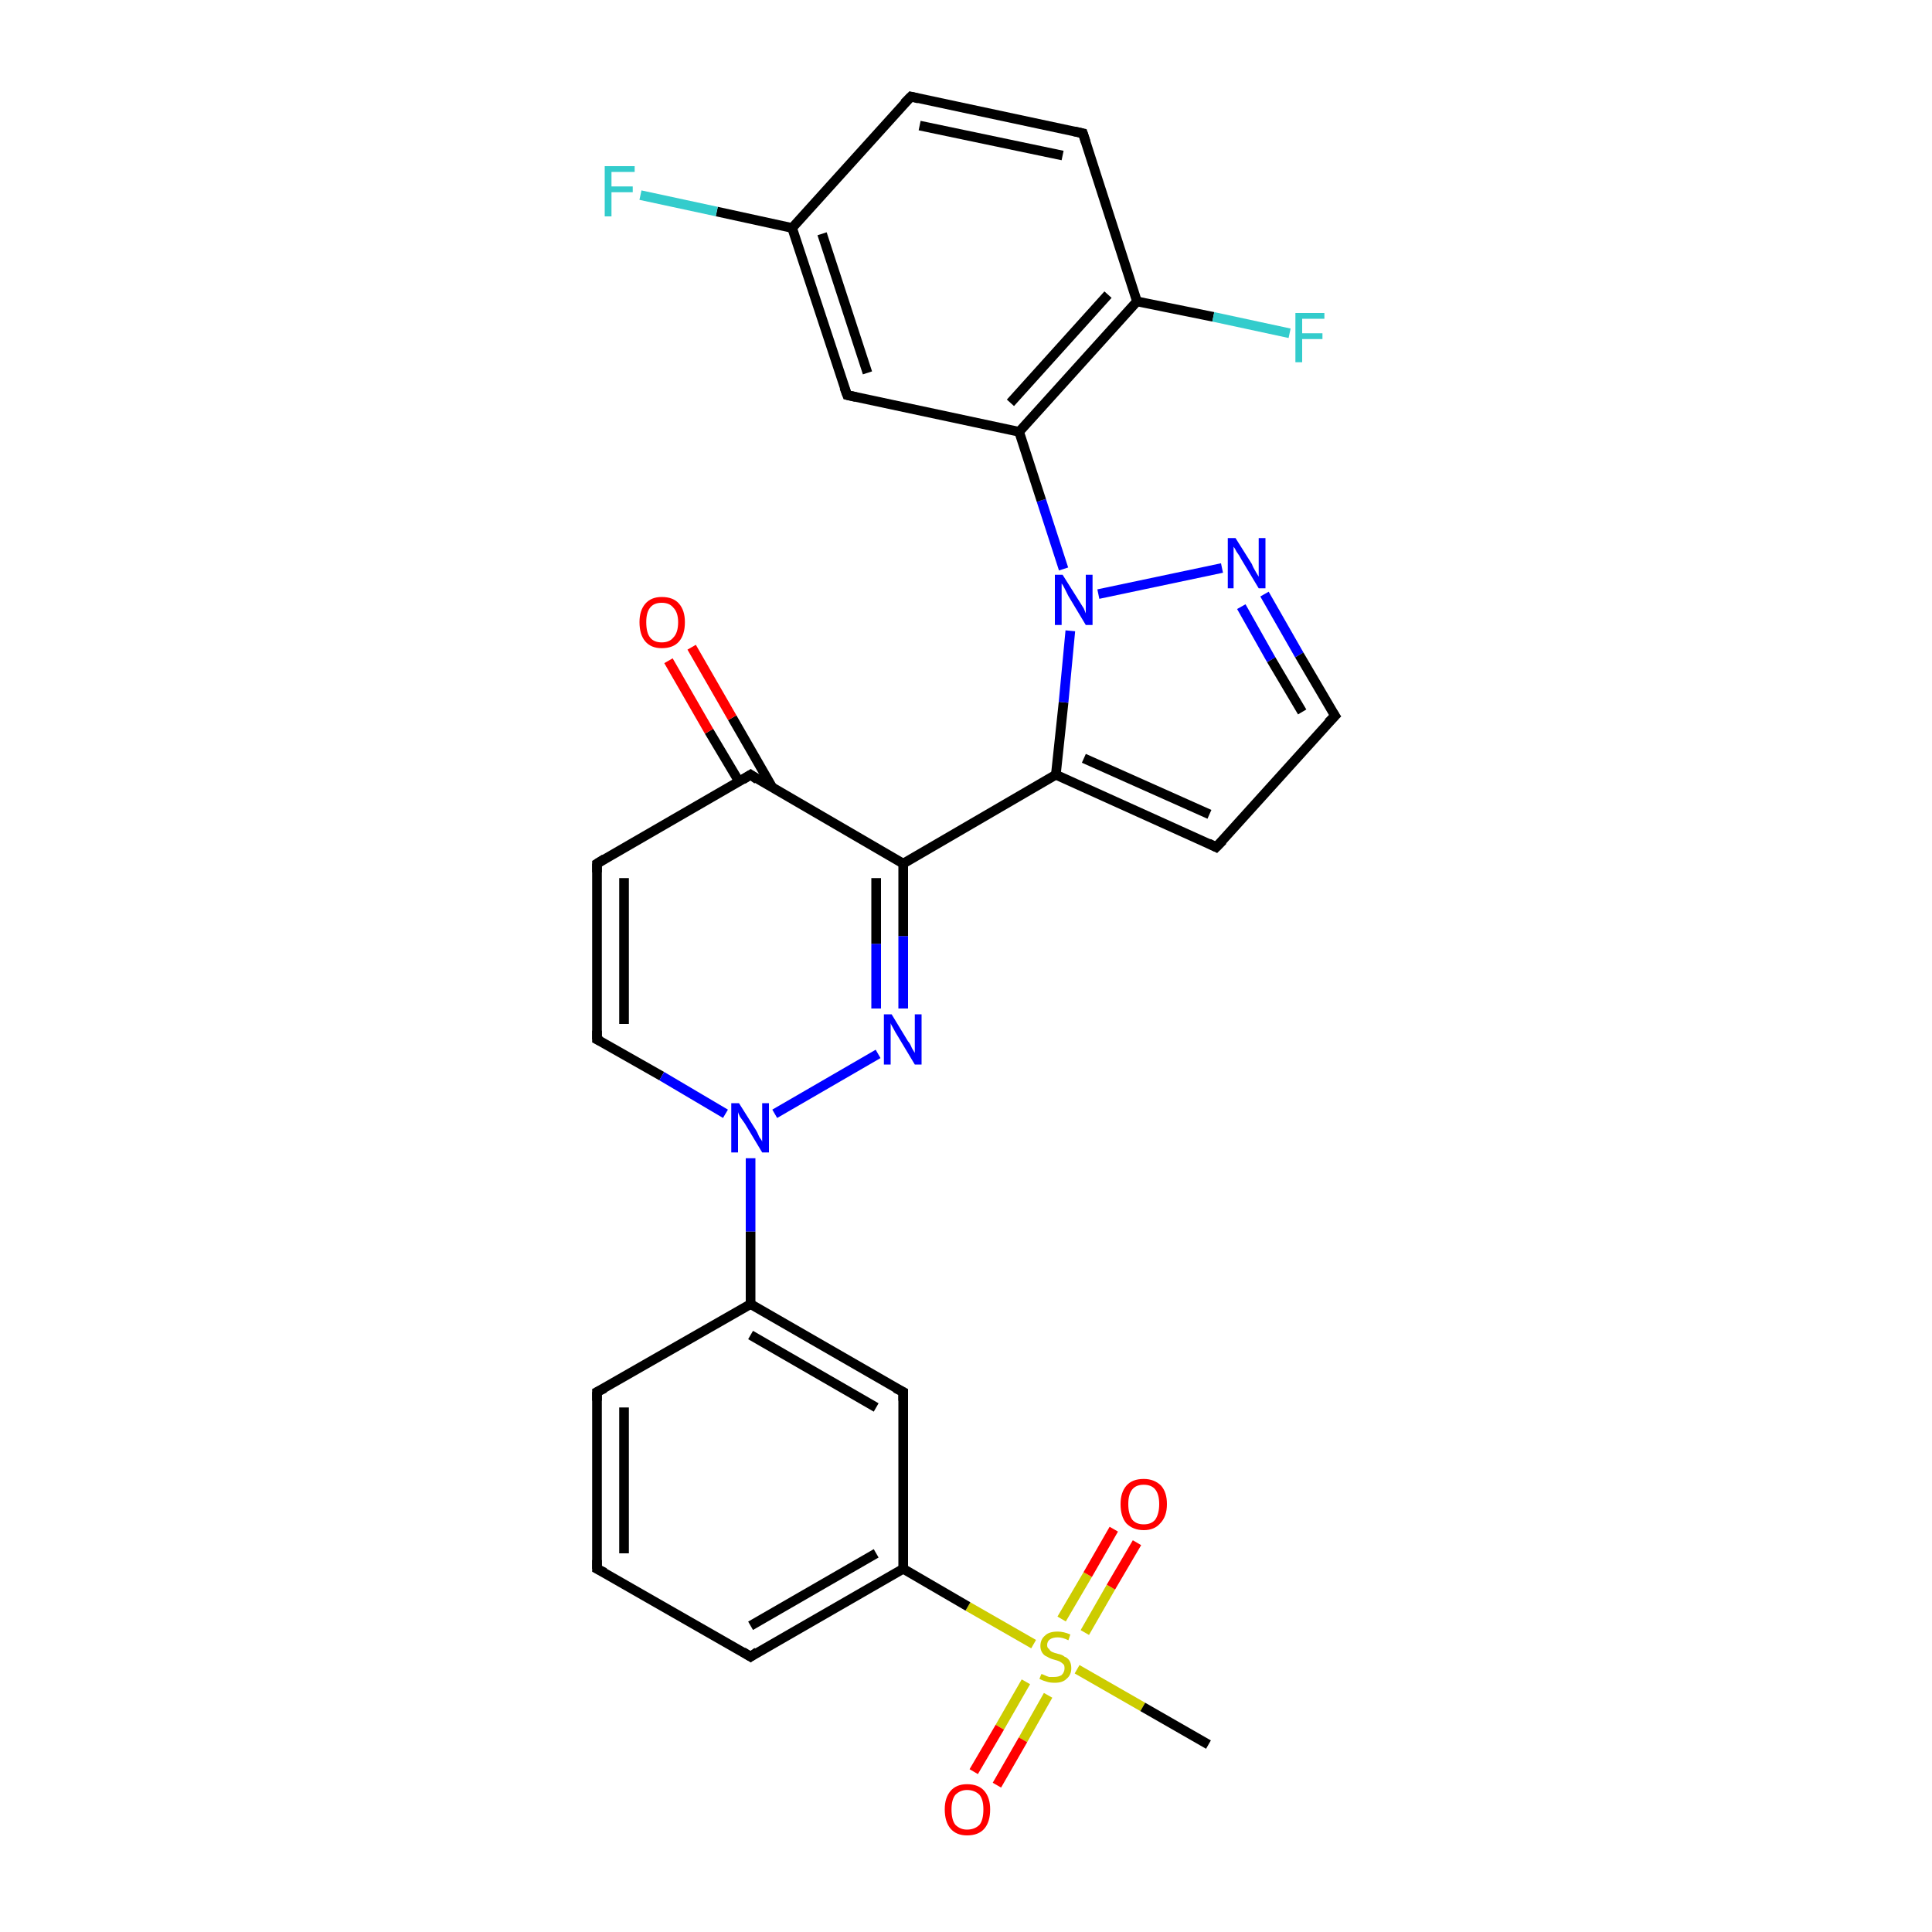 <?xml version='1.0' encoding='iso-8859-1'?>
<svg version='1.1' baseProfile='full'
              xmlns='http://www.w3.org/2000/svg'
                      xmlns:rdkit='http://www.rdkit.org/xml'
                      xmlns:xlink='http://www.w3.org/1999/xlink'
                  xml:space='preserve'
width='200px' height='200px' viewBox='0 0 200 200'>
<!-- END OF HEADER -->
<rect style='opacity:1.0;fill:#FFFFFF;stroke:none' width='200.0' height='200.0' x='0.0' y='0.0'> </rect>
<path class='bond-0 atom-11 atom-12' d='M 61.8,89.4 L 61.8,107.6' style='fill:none;fill-rule:evenodd;stroke:#000000;stroke-width:1.0px;stroke-linecap:butt;stroke-linejoin:miter;stroke-opacity:1' />
<path class='bond-0 atom-11 atom-12' d='M 64.6,90.9 L 64.6,106.0' style='fill:none;fill-rule:evenodd;stroke:#000000;stroke-width:1.0px;stroke-linecap:butt;stroke-linejoin:miter;stroke-opacity:1' />
<path class='bond-1 atom-11 atom-2' d='M 61.8,89.4 L 77.7,80.2' style='fill:none;fill-rule:evenodd;stroke:#000000;stroke-width:1.0px;stroke-linecap:butt;stroke-linejoin:miter;stroke-opacity:1' />
<path class='bond-2 atom-12 atom-0' d='M 61.8,107.6 L 68.5,111.4' style='fill:none;fill-rule:evenodd;stroke:#000000;stroke-width:1.0px;stroke-linecap:butt;stroke-linejoin:miter;stroke-opacity:1' />
<path class='bond-2 atom-12 atom-0' d='M 68.5,111.4 L 75.1,115.3' style='fill:none;fill-rule:evenodd;stroke:#0000FF;stroke-width:1.0px;stroke-linecap:butt;stroke-linejoin:miter;stroke-opacity:1' />
<path class='bond-3 atom-0 atom-13' d='M 80.2,115.3 L 90.9,109.1' style='fill:none;fill-rule:evenodd;stroke:#0000FF;stroke-width:1.0px;stroke-linecap:butt;stroke-linejoin:miter;stroke-opacity:1' />
<path class='bond-4 atom-0 atom-19' d='M 77.7,119.9 L 77.7,127.5' style='fill:none;fill-rule:evenodd;stroke:#0000FF;stroke-width:1.0px;stroke-linecap:butt;stroke-linejoin:miter;stroke-opacity:1' />
<path class='bond-4 atom-0 atom-19' d='M 77.7,127.5 L 77.7,135.0' style='fill:none;fill-rule:evenodd;stroke:#000000;stroke-width:1.0px;stroke-linecap:butt;stroke-linejoin:miter;stroke-opacity:1' />
<path class='bond-5 atom-13 atom-1' d='M 93.5,104.4 L 93.5,96.9' style='fill:none;fill-rule:evenodd;stroke:#0000FF;stroke-width:1.0px;stroke-linecap:butt;stroke-linejoin:miter;stroke-opacity:1' />
<path class='bond-5 atom-13 atom-1' d='M 93.5,96.9 L 93.5,89.4' style='fill:none;fill-rule:evenodd;stroke:#000000;stroke-width:1.0px;stroke-linecap:butt;stroke-linejoin:miter;stroke-opacity:1' />
<path class='bond-5 atom-13 atom-1' d='M 90.7,104.4 L 90.7,97.7' style='fill:none;fill-rule:evenodd;stroke:#0000FF;stroke-width:1.0px;stroke-linecap:butt;stroke-linejoin:miter;stroke-opacity:1' />
<path class='bond-5 atom-13 atom-1' d='M 90.7,97.7 L 90.7,90.9' style='fill:none;fill-rule:evenodd;stroke:#000000;stroke-width:1.0px;stroke-linecap:butt;stroke-linejoin:miter;stroke-opacity:1' />
<path class='bond-6 atom-1 atom-2' d='M 93.5,89.4 L 77.7,80.2' style='fill:none;fill-rule:evenodd;stroke:#000000;stroke-width:1.0px;stroke-linecap:butt;stroke-linejoin:miter;stroke-opacity:1' />
<path class='bond-7 atom-1 atom-3' d='M 93.5,89.4 L 109.3,80.2' style='fill:none;fill-rule:evenodd;stroke:#000000;stroke-width:1.0px;stroke-linecap:butt;stroke-linejoin:miter;stroke-opacity:1' />
<path class='bond-8 atom-2 atom-14' d='M 80.0,81.6 L 75.8,74.3' style='fill:none;fill-rule:evenodd;stroke:#000000;stroke-width:1.0px;stroke-linecap:butt;stroke-linejoin:miter;stroke-opacity:1' />
<path class='bond-8 atom-2 atom-14' d='M 75.8,74.3 L 71.6,67.0' style='fill:none;fill-rule:evenodd;stroke:#FF0000;stroke-width:1.0px;stroke-linecap:butt;stroke-linejoin:miter;stroke-opacity:1' />
<path class='bond-8 atom-2 atom-14' d='M 76.5,80.9 L 73.4,75.7' style='fill:none;fill-rule:evenodd;stroke:#000000;stroke-width:1.0px;stroke-linecap:butt;stroke-linejoin:miter;stroke-opacity:1' />
<path class='bond-8 atom-2 atom-14' d='M 73.4,75.7 L 69.2,68.4' style='fill:none;fill-rule:evenodd;stroke:#FF0000;stroke-width:1.0px;stroke-linecap:butt;stroke-linejoin:miter;stroke-opacity:1' />
<path class='bond-9 atom-3 atom-15' d='M 109.3,80.2 L 110.1,72.7' style='fill:none;fill-rule:evenodd;stroke:#000000;stroke-width:1.0px;stroke-linecap:butt;stroke-linejoin:miter;stroke-opacity:1' />
<path class='bond-9 atom-3 atom-15' d='M 110.1,72.7 L 110.8,65.3' style='fill:none;fill-rule:evenodd;stroke:#0000FF;stroke-width:1.0px;stroke-linecap:butt;stroke-linejoin:miter;stroke-opacity:1' />
<path class='bond-10 atom-3 atom-18' d='M 109.3,80.2 L 125.9,87.7' style='fill:none;fill-rule:evenodd;stroke:#000000;stroke-width:1.0px;stroke-linecap:butt;stroke-linejoin:miter;stroke-opacity:1' />
<path class='bond-10 atom-3 atom-18' d='M 112.2,78.5 L 125.2,84.3' style='fill:none;fill-rule:evenodd;stroke:#000000;stroke-width:1.0px;stroke-linecap:butt;stroke-linejoin:miter;stroke-opacity:1' />
<path class='bond-11 atom-15 atom-16' d='M 113.7,61.5 L 126.5,58.8' style='fill:none;fill-rule:evenodd;stroke:#0000FF;stroke-width:1.0px;stroke-linecap:butt;stroke-linejoin:miter;stroke-opacity:1' />
<path class='bond-12 atom-15 atom-4' d='M 110.1,58.9 L 107.8,51.8' style='fill:none;fill-rule:evenodd;stroke:#0000FF;stroke-width:1.0px;stroke-linecap:butt;stroke-linejoin:miter;stroke-opacity:1' />
<path class='bond-12 atom-15 atom-4' d='M 107.8,51.8 L 105.5,44.7' style='fill:none;fill-rule:evenodd;stroke:#000000;stroke-width:1.0px;stroke-linecap:butt;stroke-linejoin:miter;stroke-opacity:1' />
<path class='bond-13 atom-16 atom-17' d='M 130.9,61.5 L 134.5,67.8' style='fill:none;fill-rule:evenodd;stroke:#0000FF;stroke-width:1.0px;stroke-linecap:butt;stroke-linejoin:miter;stroke-opacity:1' />
<path class='bond-13 atom-16 atom-17' d='M 134.5,67.8 L 138.2,74.1' style='fill:none;fill-rule:evenodd;stroke:#000000;stroke-width:1.0px;stroke-linecap:butt;stroke-linejoin:miter;stroke-opacity:1' />
<path class='bond-13 atom-16 atom-17' d='M 128.5,62.8 L 131.6,68.3' style='fill:none;fill-rule:evenodd;stroke:#0000FF;stroke-width:1.0px;stroke-linecap:butt;stroke-linejoin:miter;stroke-opacity:1' />
<path class='bond-13 atom-16 atom-17' d='M 131.6,68.3 L 134.8,73.7' style='fill:none;fill-rule:evenodd;stroke:#000000;stroke-width:1.0px;stroke-linecap:butt;stroke-linejoin:miter;stroke-opacity:1' />
<path class='bond-14 atom-17 atom-18' d='M 138.2,74.1 L 125.9,87.7' style='fill:none;fill-rule:evenodd;stroke:#000000;stroke-width:1.0px;stroke-linecap:butt;stroke-linejoin:miter;stroke-opacity:1' />
<path class='bond-15 atom-4 atom-8' d='M 105.5,44.7 L 117.7,31.2' style='fill:none;fill-rule:evenodd;stroke:#000000;stroke-width:1.0px;stroke-linecap:butt;stroke-linejoin:miter;stroke-opacity:1' />
<path class='bond-15 atom-4 atom-8' d='M 104.6,41.7 L 114.7,30.5' style='fill:none;fill-rule:evenodd;stroke:#000000;stroke-width:1.0px;stroke-linecap:butt;stroke-linejoin:miter;stroke-opacity:1' />
<path class='bond-16 atom-4 atom-26' d='M 105.5,44.7 L 87.7,40.9' style='fill:none;fill-rule:evenodd;stroke:#000000;stroke-width:1.0px;stroke-linecap:butt;stroke-linejoin:miter;stroke-opacity:1' />
<path class='bond-17 atom-19 atom-5' d='M 77.7,135.0 L 93.5,144.1' style='fill:none;fill-rule:evenodd;stroke:#000000;stroke-width:1.0px;stroke-linecap:butt;stroke-linejoin:miter;stroke-opacity:1' />
<path class='bond-17 atom-19 atom-5' d='M 77.7,138.2 L 90.7,145.7' style='fill:none;fill-rule:evenodd;stroke:#000000;stroke-width:1.0px;stroke-linecap:butt;stroke-linejoin:miter;stroke-opacity:1' />
<path class='bond-18 atom-19 atom-21' d='M 77.7,135.0 L 61.8,144.1' style='fill:none;fill-rule:evenodd;stroke:#000000;stroke-width:1.0px;stroke-linecap:butt;stroke-linejoin:miter;stroke-opacity:1' />
<path class='bond-19 atom-5 atom-6' d='M 93.5,144.1 L 93.5,162.4' style='fill:none;fill-rule:evenodd;stroke:#000000;stroke-width:1.0px;stroke-linecap:butt;stroke-linejoin:miter;stroke-opacity:1' />
<path class='bond-20 atom-20 atom-6' d='M 107.0,170.2 L 100.2,166.3' style='fill:none;fill-rule:evenodd;stroke:#CCCC00;stroke-width:1.0px;stroke-linecap:butt;stroke-linejoin:miter;stroke-opacity:1' />
<path class='bond-20 atom-20 atom-6' d='M 100.2,166.3 L 93.5,162.4' style='fill:none;fill-rule:evenodd;stroke:#000000;stroke-width:1.0px;stroke-linecap:butt;stroke-linejoin:miter;stroke-opacity:1' />
<path class='bond-21 atom-20 atom-23' d='M 106.2,174.1 L 103.5,178.8' style='fill:none;fill-rule:evenodd;stroke:#CCCC00;stroke-width:1.0px;stroke-linecap:butt;stroke-linejoin:miter;stroke-opacity:1' />
<path class='bond-21 atom-20 atom-23' d='M 103.5,178.8 L 100.8,183.4' style='fill:none;fill-rule:evenodd;stroke:#FF0000;stroke-width:1.0px;stroke-linecap:butt;stroke-linejoin:miter;stroke-opacity:1' />
<path class='bond-21 atom-20 atom-23' d='M 108.5,175.5 L 105.9,180.1' style='fill:none;fill-rule:evenodd;stroke:#CCCC00;stroke-width:1.0px;stroke-linecap:butt;stroke-linejoin:miter;stroke-opacity:1' />
<path class='bond-21 atom-20 atom-23' d='M 105.9,180.1 L 103.2,184.8' style='fill:none;fill-rule:evenodd;stroke:#FF0000;stroke-width:1.0px;stroke-linecap:butt;stroke-linejoin:miter;stroke-opacity:1' />
<path class='bond-22 atom-20 atom-24' d='M 112.3,169.0 L 115.0,164.3' style='fill:none;fill-rule:evenodd;stroke:#CCCC00;stroke-width:1.0px;stroke-linecap:butt;stroke-linejoin:miter;stroke-opacity:1' />
<path class='bond-22 atom-20 atom-24' d='M 115.0,164.3 L 117.7,159.7' style='fill:none;fill-rule:evenodd;stroke:#FF0000;stroke-width:1.0px;stroke-linecap:butt;stroke-linejoin:miter;stroke-opacity:1' />
<path class='bond-22 atom-20 atom-24' d='M 109.9,167.6 L 112.6,163.0' style='fill:none;fill-rule:evenodd;stroke:#CCCC00;stroke-width:1.0px;stroke-linecap:butt;stroke-linejoin:miter;stroke-opacity:1' />
<path class='bond-22 atom-20 atom-24' d='M 112.6,163.0 L 115.3,158.3' style='fill:none;fill-rule:evenodd;stroke:#FF0000;stroke-width:1.0px;stroke-linecap:butt;stroke-linejoin:miter;stroke-opacity:1' />
<path class='bond-23 atom-20 atom-25' d='M 111.5,172.8 L 118.3,176.7' style='fill:none;fill-rule:evenodd;stroke:#CCCC00;stroke-width:1.0px;stroke-linecap:butt;stroke-linejoin:miter;stroke-opacity:1' />
<path class='bond-23 atom-20 atom-25' d='M 118.3,176.7 L 125.1,180.6' style='fill:none;fill-rule:evenodd;stroke:#000000;stroke-width:1.0px;stroke-linecap:butt;stroke-linejoin:miter;stroke-opacity:1' />
<path class='bond-24 atom-6 atom-7' d='M 93.5,162.4 L 77.7,171.5' style='fill:none;fill-rule:evenodd;stroke:#000000;stroke-width:1.0px;stroke-linecap:butt;stroke-linejoin:miter;stroke-opacity:1' />
<path class='bond-24 atom-6 atom-7' d='M 90.7,160.8 L 77.7,168.3' style='fill:none;fill-rule:evenodd;stroke:#000000;stroke-width:1.0px;stroke-linecap:butt;stroke-linejoin:miter;stroke-opacity:1' />
<path class='bond-25 atom-21 atom-22' d='M 61.8,144.1 L 61.8,162.4' style='fill:none;fill-rule:evenodd;stroke:#000000;stroke-width:1.0px;stroke-linecap:butt;stroke-linejoin:miter;stroke-opacity:1' />
<path class='bond-25 atom-21 atom-22' d='M 64.6,145.7 L 64.6,160.8' style='fill:none;fill-rule:evenodd;stroke:#000000;stroke-width:1.0px;stroke-linecap:butt;stroke-linejoin:miter;stroke-opacity:1' />
<path class='bond-26 atom-22 atom-7' d='M 61.8,162.4 L 77.7,171.5' style='fill:none;fill-rule:evenodd;stroke:#000000;stroke-width:1.0px;stroke-linecap:butt;stroke-linejoin:miter;stroke-opacity:1' />
<path class='bond-27 atom-8 atom-9' d='M 117.7,31.2 L 112.1,13.8' style='fill:none;fill-rule:evenodd;stroke:#000000;stroke-width:1.0px;stroke-linecap:butt;stroke-linejoin:miter;stroke-opacity:1' />
<path class='bond-28 atom-8 atom-27' d='M 117.7,31.2 L 125.6,32.8' style='fill:none;fill-rule:evenodd;stroke:#000000;stroke-width:1.0px;stroke-linecap:butt;stroke-linejoin:miter;stroke-opacity:1' />
<path class='bond-28 atom-8 atom-27' d='M 125.6,32.8 L 133.5,34.5' style='fill:none;fill-rule:evenodd;stroke:#33CCCC;stroke-width:1.0px;stroke-linecap:butt;stroke-linejoin:miter;stroke-opacity:1' />
<path class='bond-29 atom-26 atom-10' d='M 87.7,40.9 L 82.0,23.6' style='fill:none;fill-rule:evenodd;stroke:#000000;stroke-width:1.0px;stroke-linecap:butt;stroke-linejoin:miter;stroke-opacity:1' />
<path class='bond-29 atom-26 atom-10' d='M 89.8,38.6 L 85.1,24.2' style='fill:none;fill-rule:evenodd;stroke:#000000;stroke-width:1.0px;stroke-linecap:butt;stroke-linejoin:miter;stroke-opacity:1' />
<path class='bond-30 atom-9 atom-28' d='M 112.1,13.8 L 94.3,10.0' style='fill:none;fill-rule:evenodd;stroke:#000000;stroke-width:1.0px;stroke-linecap:butt;stroke-linejoin:miter;stroke-opacity:1' />
<path class='bond-30 atom-9 atom-28' d='M 110.0,16.1 L 95.2,13.0' style='fill:none;fill-rule:evenodd;stroke:#000000;stroke-width:1.0px;stroke-linecap:butt;stroke-linejoin:miter;stroke-opacity:1' />
<path class='bond-31 atom-10 atom-29' d='M 82.0,23.6 L 74.2,21.9' style='fill:none;fill-rule:evenodd;stroke:#000000;stroke-width:1.0px;stroke-linecap:butt;stroke-linejoin:miter;stroke-opacity:1' />
<path class='bond-31 atom-10 atom-29' d='M 74.2,21.9 L 66.3,20.2' style='fill:none;fill-rule:evenodd;stroke:#33CCCC;stroke-width:1.0px;stroke-linecap:butt;stroke-linejoin:miter;stroke-opacity:1' />
<path class='bond-32 atom-10 atom-28' d='M 82.0,23.6 L 94.3,10.0' style='fill:none;fill-rule:evenodd;stroke:#000000;stroke-width:1.0px;stroke-linecap:butt;stroke-linejoin:miter;stroke-opacity:1' />
<path d='M 76.9,80.7 L 77.7,80.2 L 78.4,80.7' style='fill:none;stroke:#000000;stroke-width:1.0px;stroke-linecap:butt;stroke-linejoin:miter;stroke-opacity:1;' />
<path d='M 92.7,143.7 L 93.5,144.1 L 93.5,145.0' style='fill:none;stroke:#000000;stroke-width:1.0px;stroke-linecap:butt;stroke-linejoin:miter;stroke-opacity:1;' />
<path d='M 78.4,171.0 L 77.7,171.5 L 76.9,171.0' style='fill:none;stroke:#000000;stroke-width:1.0px;stroke-linecap:butt;stroke-linejoin:miter;stroke-opacity:1;' />
<path d='M 112.4,14.7 L 112.1,13.8 L 111.2,13.6' style='fill:none;stroke:#000000;stroke-width:1.0px;stroke-linecap:butt;stroke-linejoin:miter;stroke-opacity:1;' />
<path d='M 61.8,90.3 L 61.8,89.4 L 62.6,88.9' style='fill:none;stroke:#000000;stroke-width:1.0px;stroke-linecap:butt;stroke-linejoin:miter;stroke-opacity:1;' />
<path d='M 61.8,106.7 L 61.8,107.6 L 62.2,107.8' style='fill:none;stroke:#000000;stroke-width:1.0px;stroke-linecap:butt;stroke-linejoin:miter;stroke-opacity:1;' />
<path d='M 138.0,73.8 L 138.2,74.1 L 137.5,74.8' style='fill:none;stroke:#000000;stroke-width:1.0px;stroke-linecap:butt;stroke-linejoin:miter;stroke-opacity:1;' />
<path d='M 125.1,87.3 L 125.9,87.7 L 126.6,87.0' style='fill:none;stroke:#000000;stroke-width:1.0px;stroke-linecap:butt;stroke-linejoin:miter;stroke-opacity:1;' />
<path d='M 62.6,143.7 L 61.8,144.1 L 61.8,145.0' style='fill:none;stroke:#000000;stroke-width:1.0px;stroke-linecap:butt;stroke-linejoin:miter;stroke-opacity:1;' />
<path d='M 61.8,161.5 L 61.8,162.4 L 62.6,162.8' style='fill:none;stroke:#000000;stroke-width:1.0px;stroke-linecap:butt;stroke-linejoin:miter;stroke-opacity:1;' />
<path d='M 88.6,41.1 L 87.7,40.9 L 87.4,40.1' style='fill:none;stroke:#000000;stroke-width:1.0px;stroke-linecap:butt;stroke-linejoin:miter;stroke-opacity:1;' />
<path d='M 95.1,10.2 L 94.3,10.0 L 93.6,10.7' style='fill:none;stroke:#000000;stroke-width:1.0px;stroke-linecap:butt;stroke-linejoin:miter;stroke-opacity:1;' />
<path class='atom-0' d='M 76.5 114.2
L 78.2 116.9
Q 78.4 117.2, 78.6 117.7
Q 78.9 118.1, 78.9 118.2
L 78.9 114.2
L 79.6 114.2
L 79.6 119.3
L 78.9 119.3
L 77.1 116.3
Q 76.9 116.0, 76.6 115.6
Q 76.4 115.2, 76.4 115.1
L 76.4 119.3
L 75.7 119.3
L 75.7 114.2
L 76.5 114.2
' fill='#0000FF'/>
<path class='atom-13' d='M 92.3 105.0
L 94.0 107.8
Q 94.2 108.0, 94.4 108.5
Q 94.7 109.0, 94.7 109.0
L 94.7 105.0
L 95.4 105.0
L 95.4 110.2
L 94.7 110.2
L 92.9 107.2
Q 92.7 106.9, 92.5 106.5
Q 92.2 106.0, 92.2 105.9
L 92.2 110.2
L 91.5 110.2
L 91.5 105.0
L 92.3 105.0
' fill='#0000FF'/>
<path class='atom-14' d='M 66.2 64.4
Q 66.2 63.2, 66.8 62.5
Q 67.4 61.8, 68.5 61.8
Q 69.7 61.8, 70.3 62.5
Q 70.9 63.2, 70.9 64.4
Q 70.9 65.7, 70.3 66.4
Q 69.7 67.1, 68.5 67.1
Q 67.4 67.1, 66.8 66.4
Q 66.2 65.7, 66.2 64.4
M 68.5 66.5
Q 69.3 66.5, 69.7 66.0
Q 70.2 65.5, 70.2 64.4
Q 70.2 63.4, 69.7 62.9
Q 69.3 62.4, 68.5 62.4
Q 67.7 62.4, 67.3 62.9
Q 66.9 63.4, 66.9 64.4
Q 66.9 65.5, 67.3 66.0
Q 67.7 66.5, 68.5 66.5
' fill='#FF0000'/>
<path class='atom-15' d='M 110.0 59.5
L 111.7 62.2
Q 111.9 62.5, 112.2 63.0
Q 112.4 63.5, 112.4 63.5
L 112.4 59.5
L 113.1 59.5
L 113.1 64.7
L 112.4 64.7
L 110.6 61.7
Q 110.4 61.3, 110.2 60.9
Q 110.0 60.5, 109.9 60.4
L 109.9 64.7
L 109.2 64.7
L 109.2 59.5
L 110.0 59.5
' fill='#0000FF'/>
<path class='atom-16' d='M 127.9 55.7
L 129.6 58.4
Q 129.7 58.7, 130.0 59.2
Q 130.3 59.7, 130.3 59.7
L 130.3 55.7
L 131.0 55.7
L 131.0 60.9
L 130.3 60.9
L 128.5 57.9
Q 128.3 57.5, 128.0 57.1
Q 127.8 56.7, 127.7 56.6
L 127.7 60.9
L 127.1 60.9
L 127.1 55.7
L 127.9 55.7
' fill='#0000FF'/>
<path class='atom-20' d='M 107.8 173.3
Q 107.9 173.3, 108.1 173.4
Q 108.3 173.5, 108.6 173.6
Q 108.9 173.6, 109.1 173.6
Q 109.6 173.6, 109.9 173.4
Q 110.2 173.1, 110.2 172.7
Q 110.2 172.4, 110.1 172.3
Q 109.9 172.1, 109.7 172.0
Q 109.5 171.9, 109.1 171.8
Q 108.7 171.7, 108.4 171.5
Q 108.1 171.4, 107.9 171.1
Q 107.7 170.8, 107.7 170.4
Q 107.7 169.7, 108.2 169.3
Q 108.6 168.9, 109.5 168.9
Q 110.1 168.9, 110.8 169.2
L 110.6 169.8
Q 110.0 169.5, 109.5 169.5
Q 109.0 169.5, 108.7 169.7
Q 108.4 169.9, 108.4 170.3
Q 108.4 170.6, 108.6 170.7
Q 108.7 170.9, 108.9 171.0
Q 109.1 171.1, 109.5 171.2
Q 110.0 171.3, 110.2 171.5
Q 110.5 171.6, 110.7 171.9
Q 110.9 172.2, 110.9 172.7
Q 110.9 173.4, 110.4 173.8
Q 110.0 174.2, 109.2 174.2
Q 108.7 174.2, 108.4 174.1
Q 108.0 174.0, 107.6 173.8
L 107.8 173.3
' fill='#CCCC00'/>
<path class='atom-23' d='M 97.8 187.3
Q 97.8 186.1, 98.4 185.4
Q 99.0 184.7, 100.1 184.7
Q 101.3 184.7, 101.9 185.4
Q 102.5 186.1, 102.5 187.3
Q 102.5 188.6, 101.9 189.3
Q 101.3 190.0, 100.1 190.0
Q 99.0 190.0, 98.4 189.3
Q 97.8 188.6, 97.8 187.3
M 100.1 189.4
Q 100.9 189.4, 101.4 188.9
Q 101.8 188.4, 101.8 187.3
Q 101.8 186.3, 101.4 185.8
Q 100.9 185.3, 100.1 185.3
Q 99.4 185.3, 98.9 185.8
Q 98.5 186.3, 98.5 187.3
Q 98.5 188.4, 98.9 188.9
Q 99.4 189.4, 100.1 189.4
' fill='#FF0000'/>
<path class='atom-24' d='M 116.0 155.7
Q 116.0 154.5, 116.6 153.8
Q 117.2 153.1, 118.4 153.1
Q 119.5 153.1, 120.2 153.8
Q 120.8 154.5, 120.8 155.7
Q 120.8 157.0, 120.1 157.7
Q 119.5 158.4, 118.4 158.4
Q 117.3 158.4, 116.6 157.7
Q 116.0 157.0, 116.0 155.7
M 118.4 157.8
Q 119.2 157.8, 119.6 157.3
Q 120.0 156.7, 120.0 155.7
Q 120.0 154.7, 119.6 154.2
Q 119.2 153.7, 118.4 153.7
Q 117.6 153.7, 117.2 154.2
Q 116.8 154.7, 116.8 155.7
Q 116.8 156.7, 117.2 157.3
Q 117.6 157.8, 118.4 157.8
' fill='#FF0000'/>
<path class='atom-27' d='M 134.1 32.4
L 137.1 32.4
L 137.1 33.0
L 134.8 33.0
L 134.8 34.5
L 136.9 34.5
L 136.9 35.1
L 134.8 35.1
L 134.8 37.5
L 134.1 37.5
L 134.1 32.4
' fill='#33CCCC'/>
<path class='atom-29' d='M 62.6 17.2
L 65.7 17.2
L 65.7 17.8
L 63.3 17.8
L 63.3 19.3
L 65.5 19.3
L 65.5 19.9
L 63.3 19.9
L 63.3 22.4
L 62.6 22.4
L 62.6 17.2
' fill='#33CCCC'/>
</svg>
